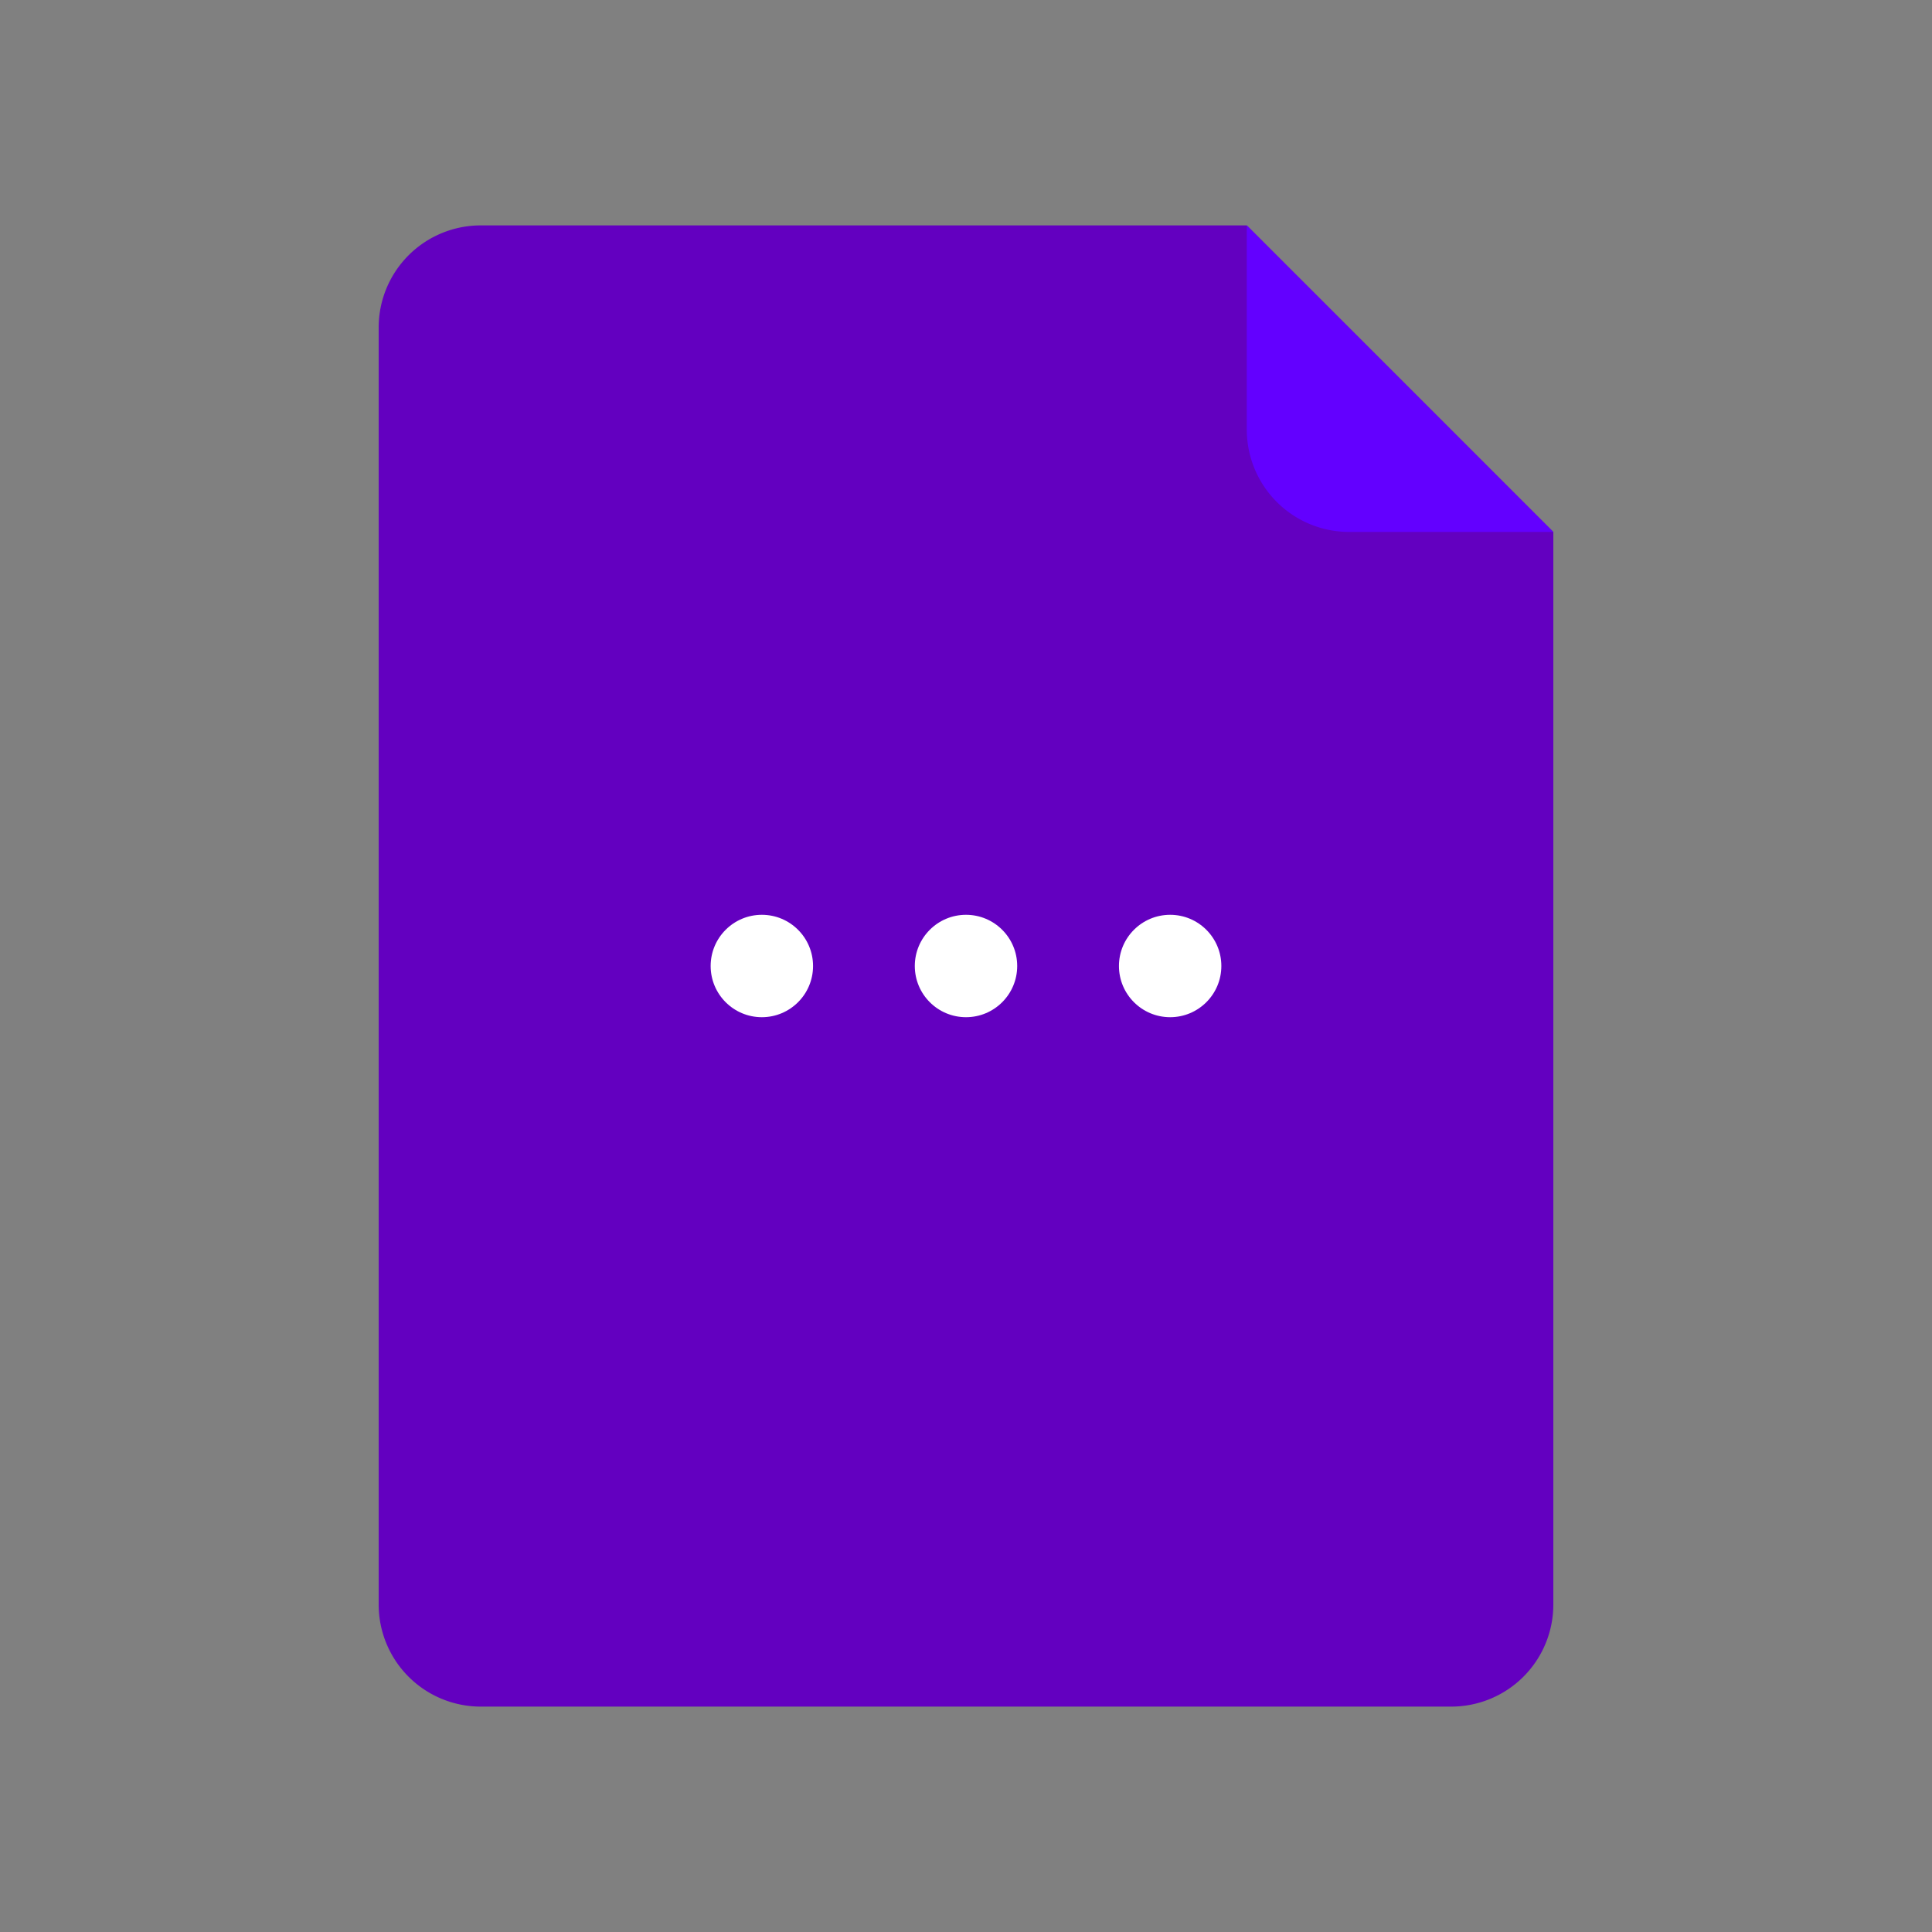 <svg id="Layer_1" data-name="Layer 1" xmlns="http://www.w3.org/2000/svg" viewBox="0 0 600 600"><rect x="0" y="0" width="600" height="600" fill="#808080" stroke="none"/><defs><style>.cls-1{fill:#6300c0;}.cls-2{fill:#6300ff;}.cls-3{fill:#fff;}</style></defs><path class="cls-1" d="M450.7,530H149.3a31.7,31.7,0,0,1-31.7-31.7V101.7A31.7,31.7,0,0,1,149.3,70H387.2l95.2,95.2V498.3A31.7,31.7,0,0,1,450.7,530Z"/><path class="cls-2" d="M482.4,165.2H419a31.8,31.8,0,0,1-31.8-31.8V70Z"/><circle class="cls-3" cx="236.6" cy="300" r="15.9"/><circle class="cls-3" cx="300" cy="300" r="15.9"/><circle class="cls-3" cx="363.4" cy="300" r="15.9"/></svg>